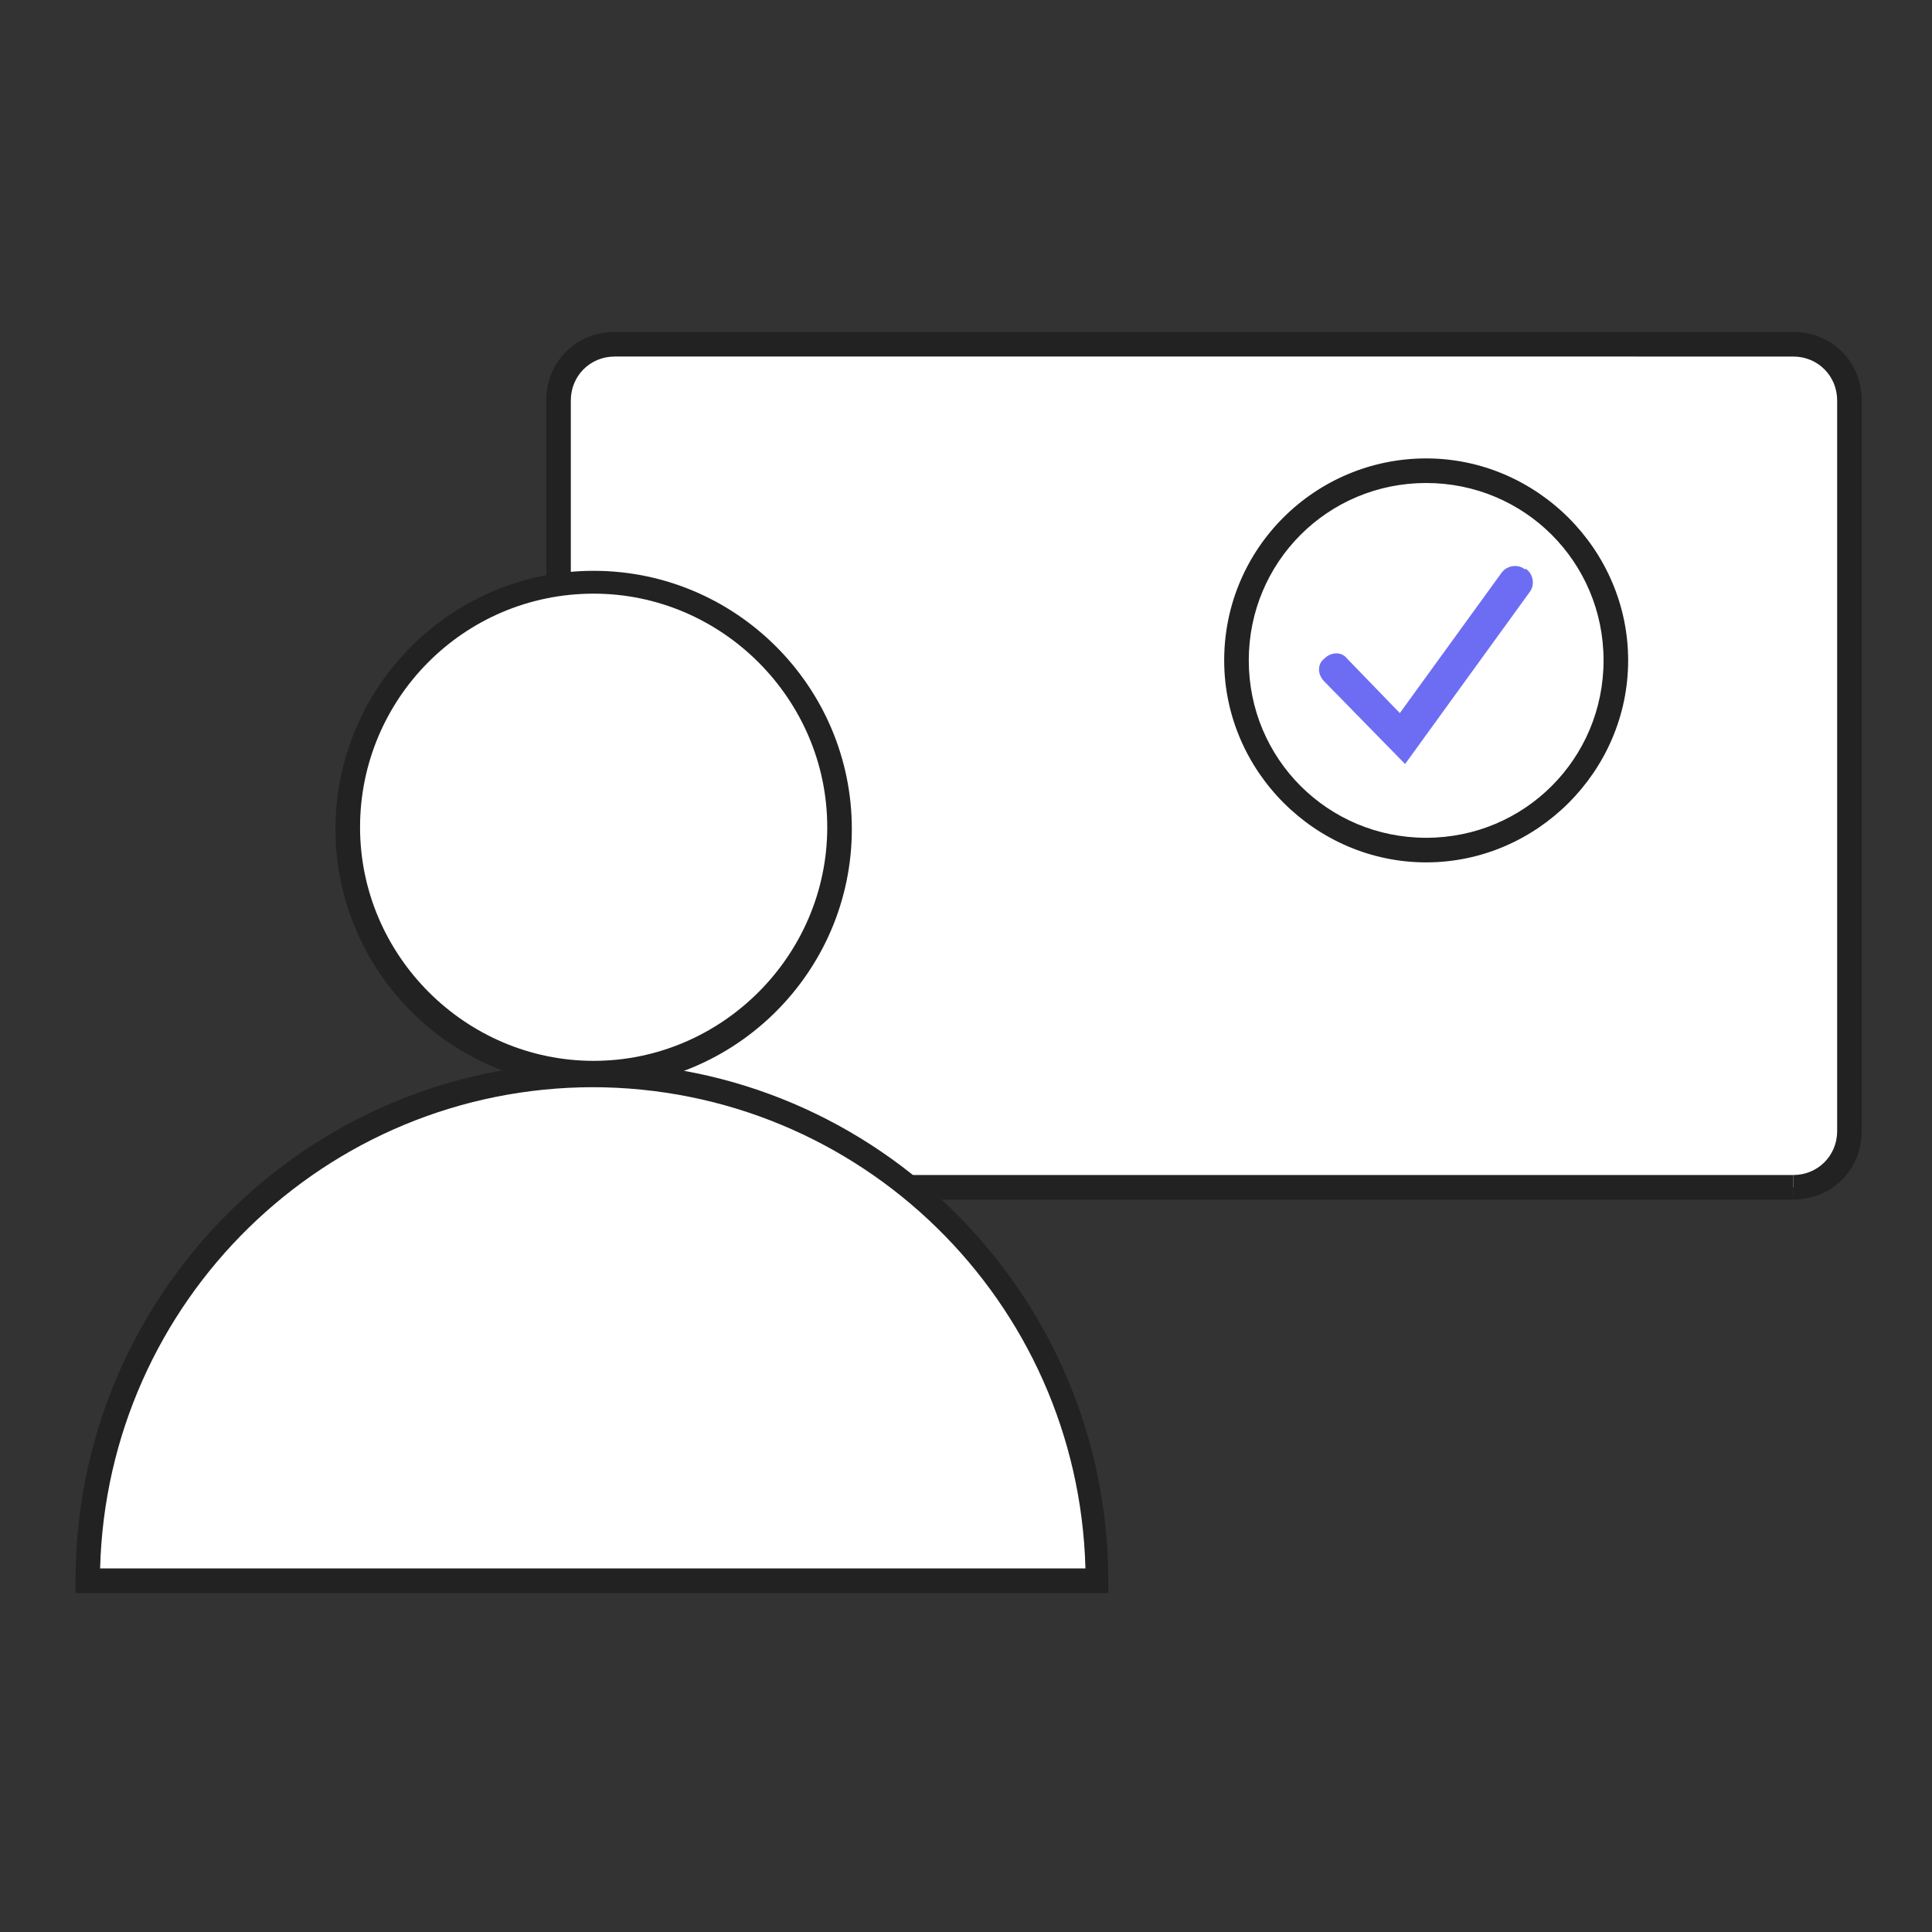 <?xml version="1.0" encoding="UTF-8"?>
<svg id="_圖層_1" data-name="圖層_1" xmlns="http://www.w3.org/2000/svg" version="1.1" viewBox="0 0 110 110">
  <rect x="0" y="0" width="110" height="110" fill="#333333" stroke="none"/>
  <!-- Generator: Adobe Illustrator 29.5.1, SVG Export Plug-In . SVG Version: 2.1.0 Build 141)  -->
  <defs>
    <style>
      .st0 {
        fill: #6d6df3;
      }

      .st0, .st1 {
        fill-rule: evenodd;
      }

      .st2 {
        fill: #fff;
      }

      .st1 {
        fill: #222;
      }
    </style>
  </defs>
  <path class="st2" d="M35,67.6c-1.8,0-3.2-1.4-3.2-3.2V22.8c0-1.8,1.4-3.2,3.2-3.2h67.1c1.8,0,3.2,1.4,3.2,3.2v41.6c0,1.8-1.4,3.2-3.2,3.2"/>
  <path class="st1" d="M35,20.3c-1.4,0-2.5,1.1-2.5,2.5v41.6c0,1.4,1.1,2.5,2.5,2.5v1.4c-2.2,0-3.9-1.7-3.9-3.9V22.8c0-2.2,1.7-3.9,3.9-3.9h67.1c2.2,0,3.9,1.7,3.9,3.9v41.6c0,2.2-1.7,3.9-3.9,3.9v-1.4c1.4,0,2.5-1.1,2.5-2.5V22.8c0-1.4-1.1-2.5-2.5-2.5H35Z"/>
  <path class="st1" d="M102.1,68.3H35v-1.4h67.1v1.4Z"/>
  <path class="st2" d="M33.8,61.2c7.8,0,14-6.3,14-14s-6.3-14-14-14-14,6.3-14,14,6.3,14,14,14Z"/>
  <path class="st1" d="M33.8,33.8c-7.4,0-13.3,6-13.3,13.3s6,13.3,13.3,13.3,13.3-6,13.3-13.3-6-13.3-13.3-13.3ZM19.1,47.2c0-8.1,6.6-14.7,14.7-14.7s14.7,6.6,14.7,14.7-6.6,14.7-14.7,14.7-14.7-6.6-14.7-14.7Z"/>
  <path class="st2" d="M33.8,61.2c-15.9,0-28.8,12.9-28.8,28.8h57.6c0-15.9-12.9-28.8-28.8-28.8h0Z"/>
  <path class="st1" d="M4.3,90c0-16.3,13.2-29.5,29.4-29.5h0c16.3,0,29.4,13.3,29.4,29.5v.7H4.3v-.7ZM33.8,61.9c-15.3,0-27.7,12.2-28.1,27.4h56.1c-.4-15.2-12.8-27.4-28.1-27.4Z"/>
  <path class="st2" d="M81.2,48.5c6,0,10.8-4.9,10.8-10.8s-4.9-10.8-10.8-10.8-10.8,4.9-10.8,10.8,4.9,10.8,10.8,10.8Z"/>
  <path class="st1" d="M81.2,27.5c-5.6,0-10.1,4.5-10.1,10.1s4.5,10.1,10.1,10.1,10.1-4.5,10.1-10.1-4.5-10.1-10.1-10.1ZM69.7,37.6c0-6.4,5.2-11.5,11.5-11.5s11.5,5.2,11.5,11.5-5.2,11.5-11.5,11.5-11.5-5.2-11.5-11.5Z"/>
  <path class="st0" d="M86.9,32.4c.4.3.5.9.2,1.3l-7.1,9.8-4.6-4.7c-.4-.4-.4-1,0-1.3.4-.4,1-.4,1.3,0l3,3.1,5.8-8c.3-.4.9-.5,1.3-.2Z"/>
</svg>
